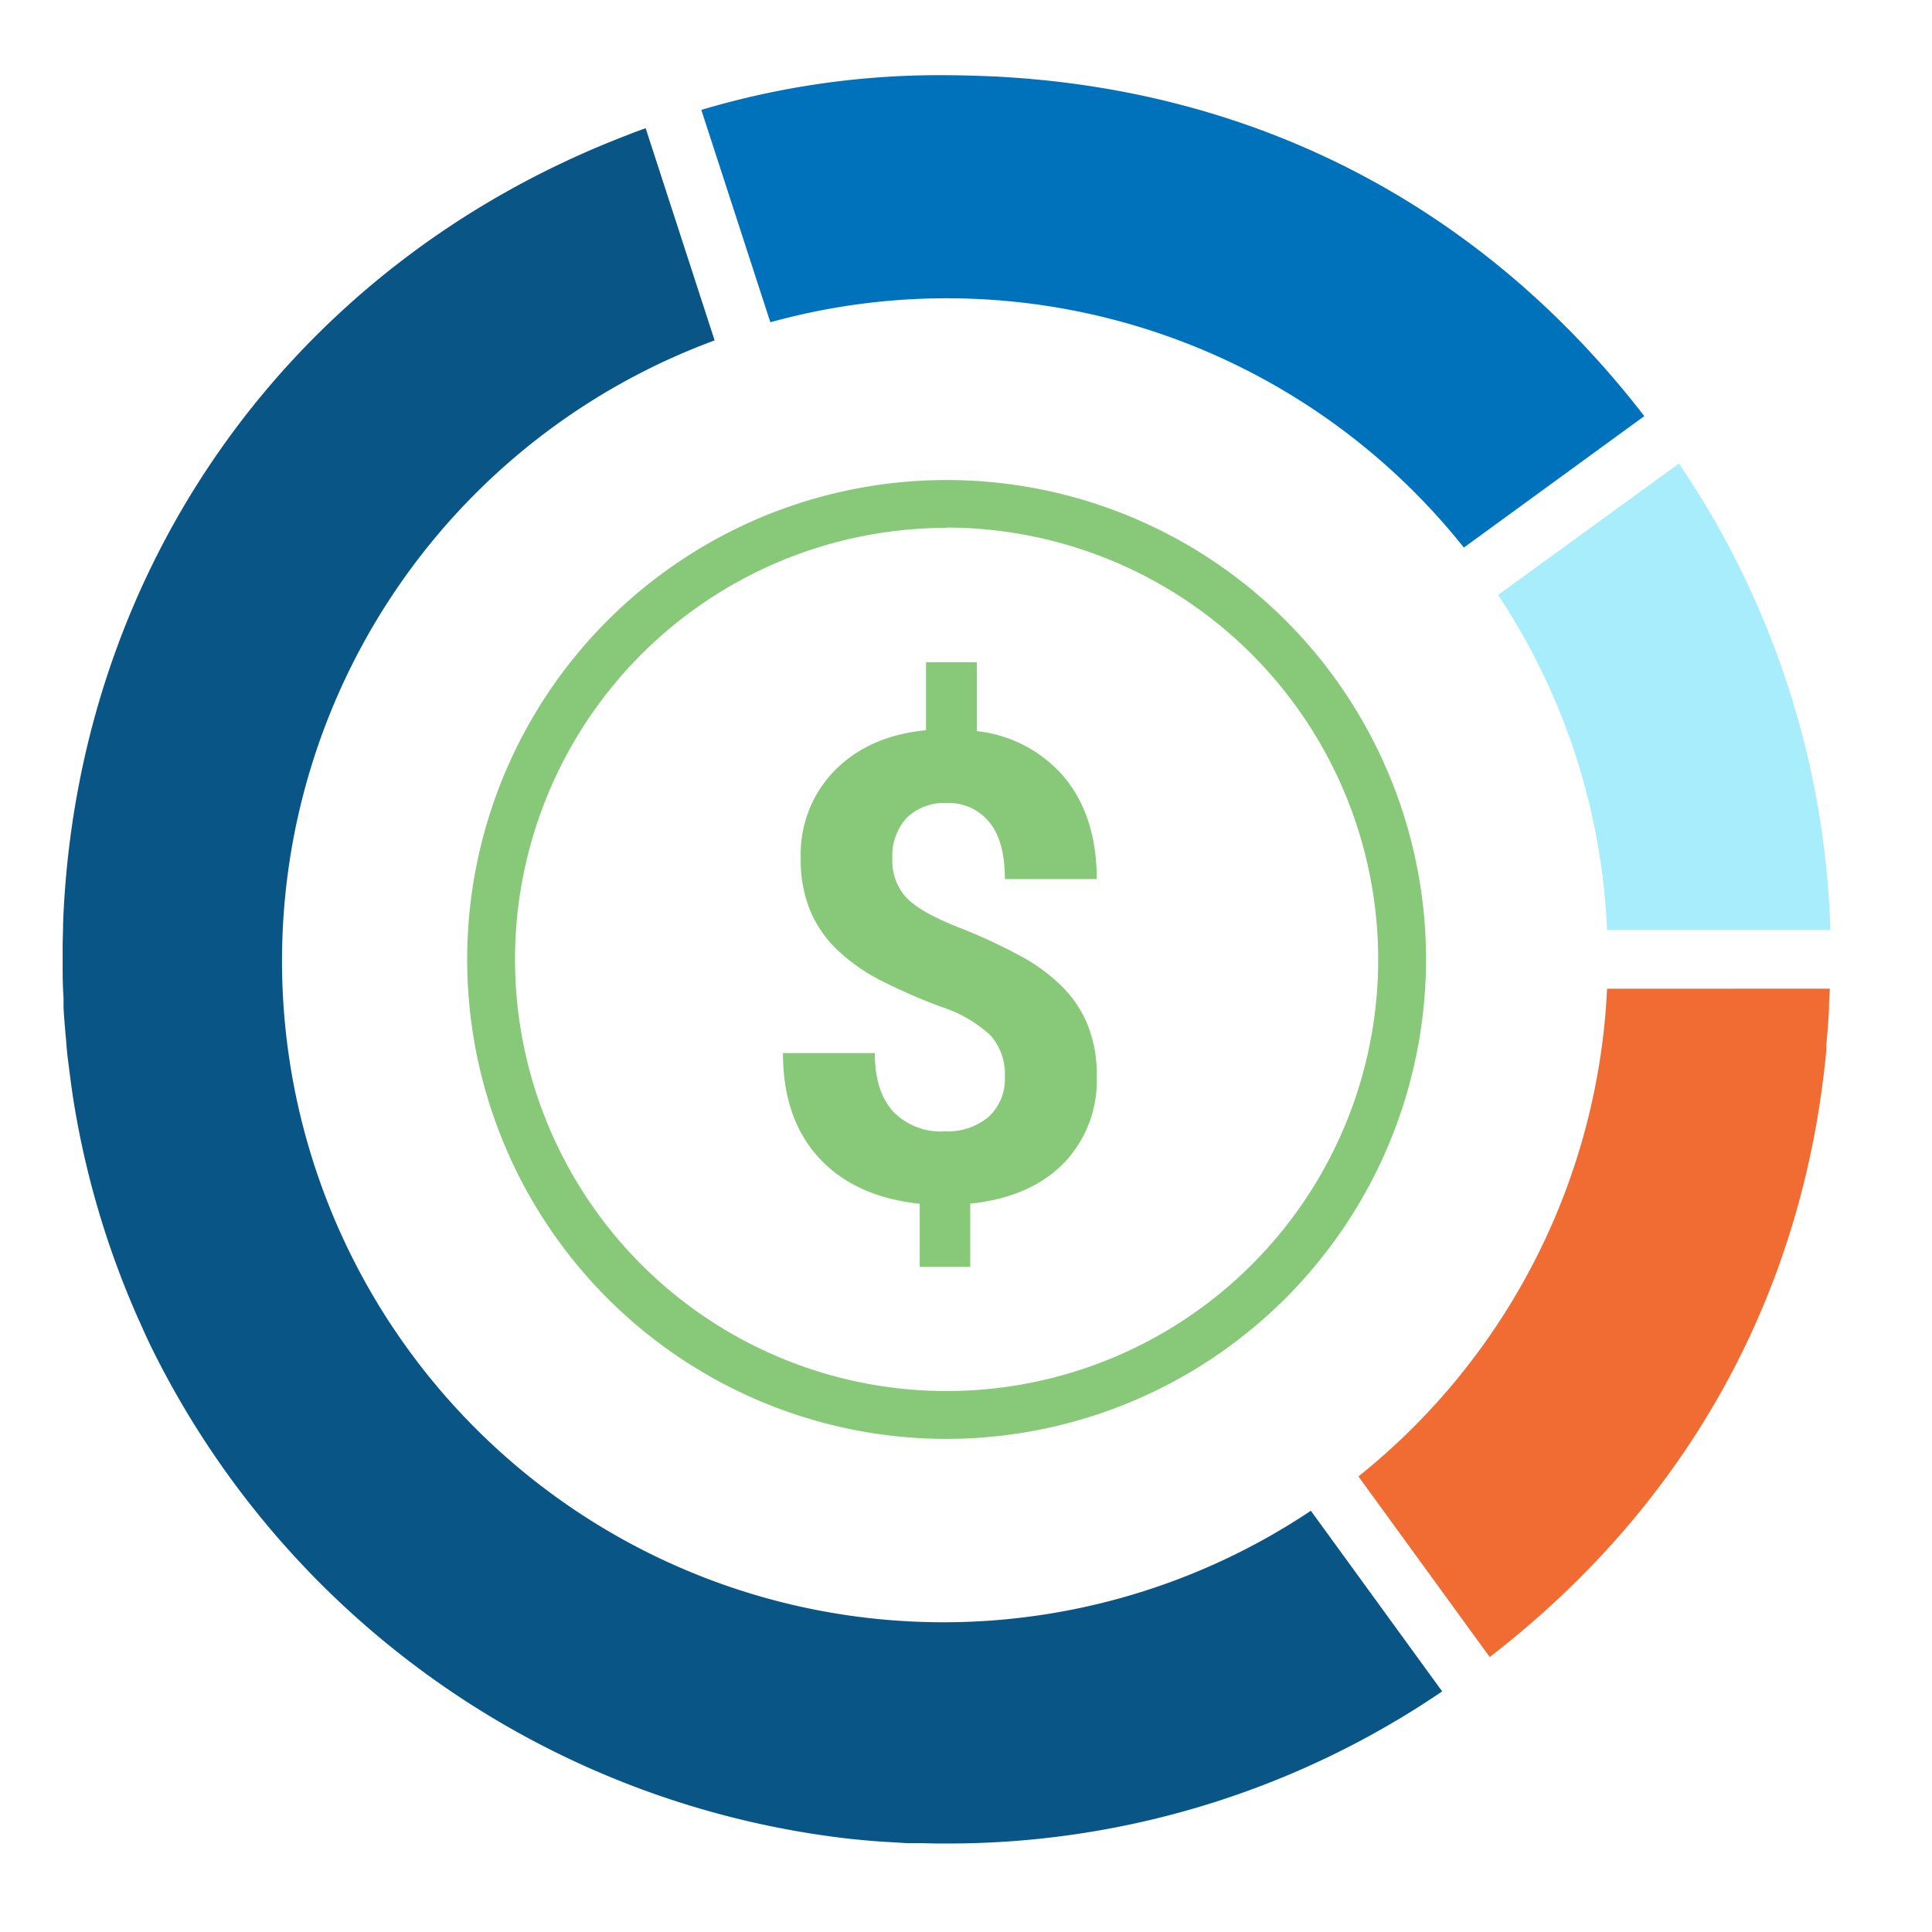 <svg height="260" viewBox="0 0 260 260" width="260" xmlns="http://www.w3.org/2000/svg"><path d="m127.4 193.64a64.52 64.52 0 1 1 64.51-64.52 64.59 64.59 0 0 1 -64.51 64.52zm0-122.6a58.08 58.08 0 1 0 58.07 58.08 58.15 58.15 0 0 0 -58.07-58.12z" fill="#88c879"/><path d="m135.23 144.92a7.84 7.84 0 0 0 -1.94-5.59 17.79 17.79 0 0 0 -6.61-3.83 77.87 77.87 0 0 1 -8-3.48 25.63 25.63 0 0 1 -5.8-4 15.76 15.76 0 0 1 -3.77-5.29 17.7 17.7 0 0 1 -1.35-7.23 16.08 16.08 0 0 1 4.62-11.86q4.62-4.64 12.24-5.37v-9.15h6.85v9.28a17.9 17.9 0 0 1 11.85 6.31q4.27 5.25 4.28 13.59h-12.37q0-5.13-2.11-7.68a7 7 0 0 0 -5.68-2.55 7.25 7.25 0 0 0 -5.43 2 7.6 7.6 0 0 0 -1.92 5.5 7.25 7.25 0 0 0 1.88 5.22c1.25 1.32 3.59 2.65 7 4a75.41 75.41 0 0 1 8.4 3.88 24.29 24.29 0 0 1 5.57 4.1 15.8 15.8 0 0 1 3.46 5.23 17.87 17.87 0 0 1 1.2 6.82 16 16 0 0 1 -4.54 11.81q-4.53 4.53-12.49 5.35v8.51h-6.8v-8.49q-8.77-.94-13.59-6.22t-4.81-14.06h12.36q0 5.1 2.42 7.81a8.84 8.84 0 0 0 7 2.72 8.47 8.47 0 0 0 5.94-2 6.86 6.86 0 0 0 2.14-5.33z" fill="#88c879"/><path d="m103.67 43.37a88.93 88.93 0 0 1 93.33 30.32l24.28-17.69c-.69-.9-1.39-1.78-2.09-2.64-21.58-26.5-51.1-41.36-85.37-43.07-2.12-.09-4.26-.16-6.44-.17a112 112 0 0 0 -33 4.67z" fill="#0072bc"/><path d="m201.6 80.07a88.12 88.12 0 0 1 14.67 45.1h30.06a118.07 118.07 0 0 0 -20.39-62.79z" fill="#a7edfc"/><path d="m85.29 17.83-1.21.48c-44.8 17.32-73.76 57.91-75.59 105.94 0 1-.05 2-.06 3v1.93.29c0 1.59 0 3.17.12 4.76v.63.73c.06 1.14.15 2.19.24 3.25l.12 1.33q.06.87.15 1.74c.05.45.11.87.16 1.28l.1.79c.18 1.42.37 2.85.59 4.26l.05.29a118.7 118.7 0 0 0 8.6 28.84l.29.63c.4.91.8 1.82 1.24 2.72l.08.18a119.82 119.82 0 0 0 94.74 66.62l.7.06c1.43.15 2.84.25 4.25.33l2.17.13h1.87l2.07.05h1.4a118.1 118.1 0 0 0 66.71-20.47l-17.67-24.31a89 89 0 1 1 -80.24-157.5l-9.28-28.56z" fill="#095586"/><path d="m216.27 133.06a89.34 89.34 0 0 1 -33.46 65.63l17.67 24.31c.76-.59 1.55-1.22 2.37-1.88 25.08-20.3 39.92-47.87 42.92-79.72v-.66c.14-1.63.29-3.27.37-4.93v-.27c0-.83.08-1.66.11-2.49z" fill="#f06c33"/></svg>